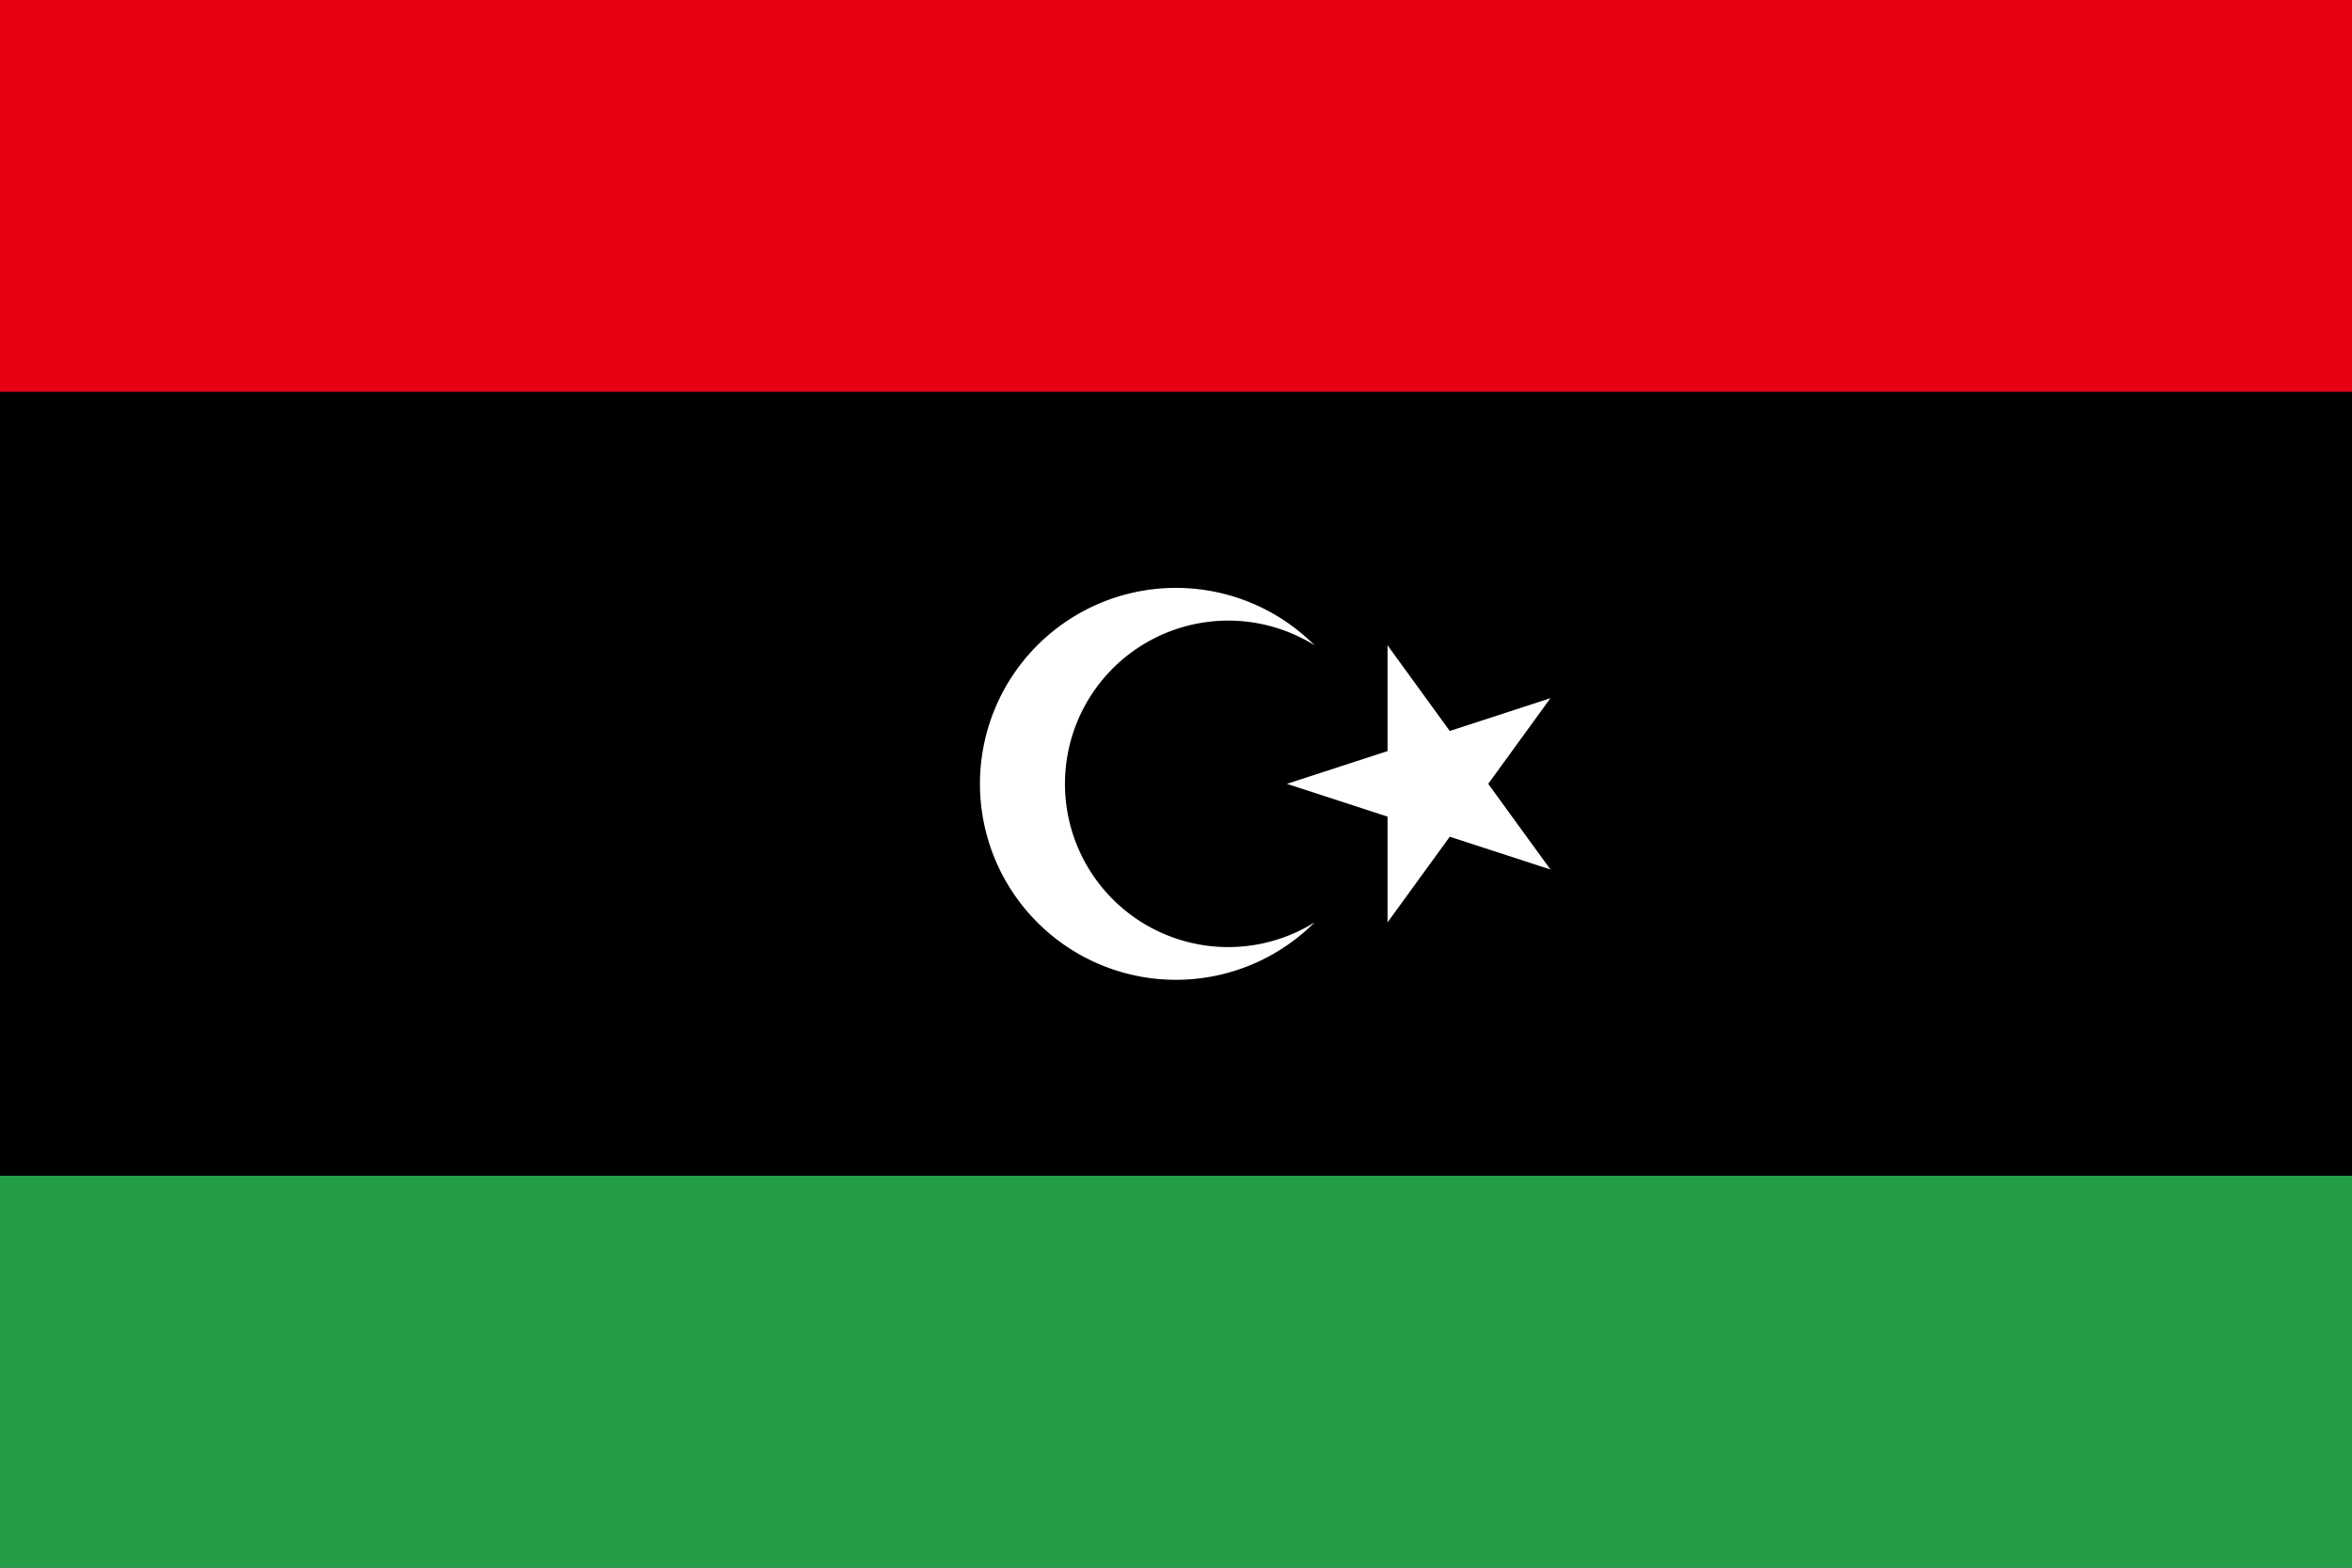 <?xml version="1.0"?>
<svg xmlns="http://www.w3.org/2000/svg" xmlns:xlink="http://www.w3.org/1999/xlink" version="1.1" width="540" height="360" viewBox="0 0 540 360">
<rect x="0" y="0" width="540" height="360" fill="#333333" stroke="none"/>
<!-- Generated by Kreative Vexillo v1.0 -->
<style>
.black{fill:rgb(0,0,0);}
.green{fill:rgb(35,158,70);}
.red{fill:rgb(231,0,19);}
.white{fill:rgb(255,255,255);}
</style>
<defs>
<path id="crescent" d="M 0.707 -0.707 A 1.0 1.0 0.0 1 0 0.707 0.707 A 0.833 0.833 0.0 1 1 0.707 -0.707 Z"/>
<path id="star" d="M 0.0 -1.0 L 0.225 -0.309 L 0.951 -0.309 L 0.363 0.118 L 0.588 0.809 L 0.0 0.382 L -0.588 0.809 L -0.363 0.118 L -0.951 -0.309 L -0.225 -0.309 Z"/>
</defs>
<g>
<g>
<rect x="0" y="0" width="540" height="90" class="red"/>
<rect x="0" y="90" width="540" height="180" class="black"/>
<rect x="0" y="270" width="540" height="90" class="green"/>
</g>
<use xlink:href="#crescent" transform="translate(270 180) scale(45 45) rotate(0)" class="white"/>
<use xlink:href="#star" transform="translate(328.905 180) scale(33.451 33.451) rotate(-90)" class="white"/>
</g>
</svg>

